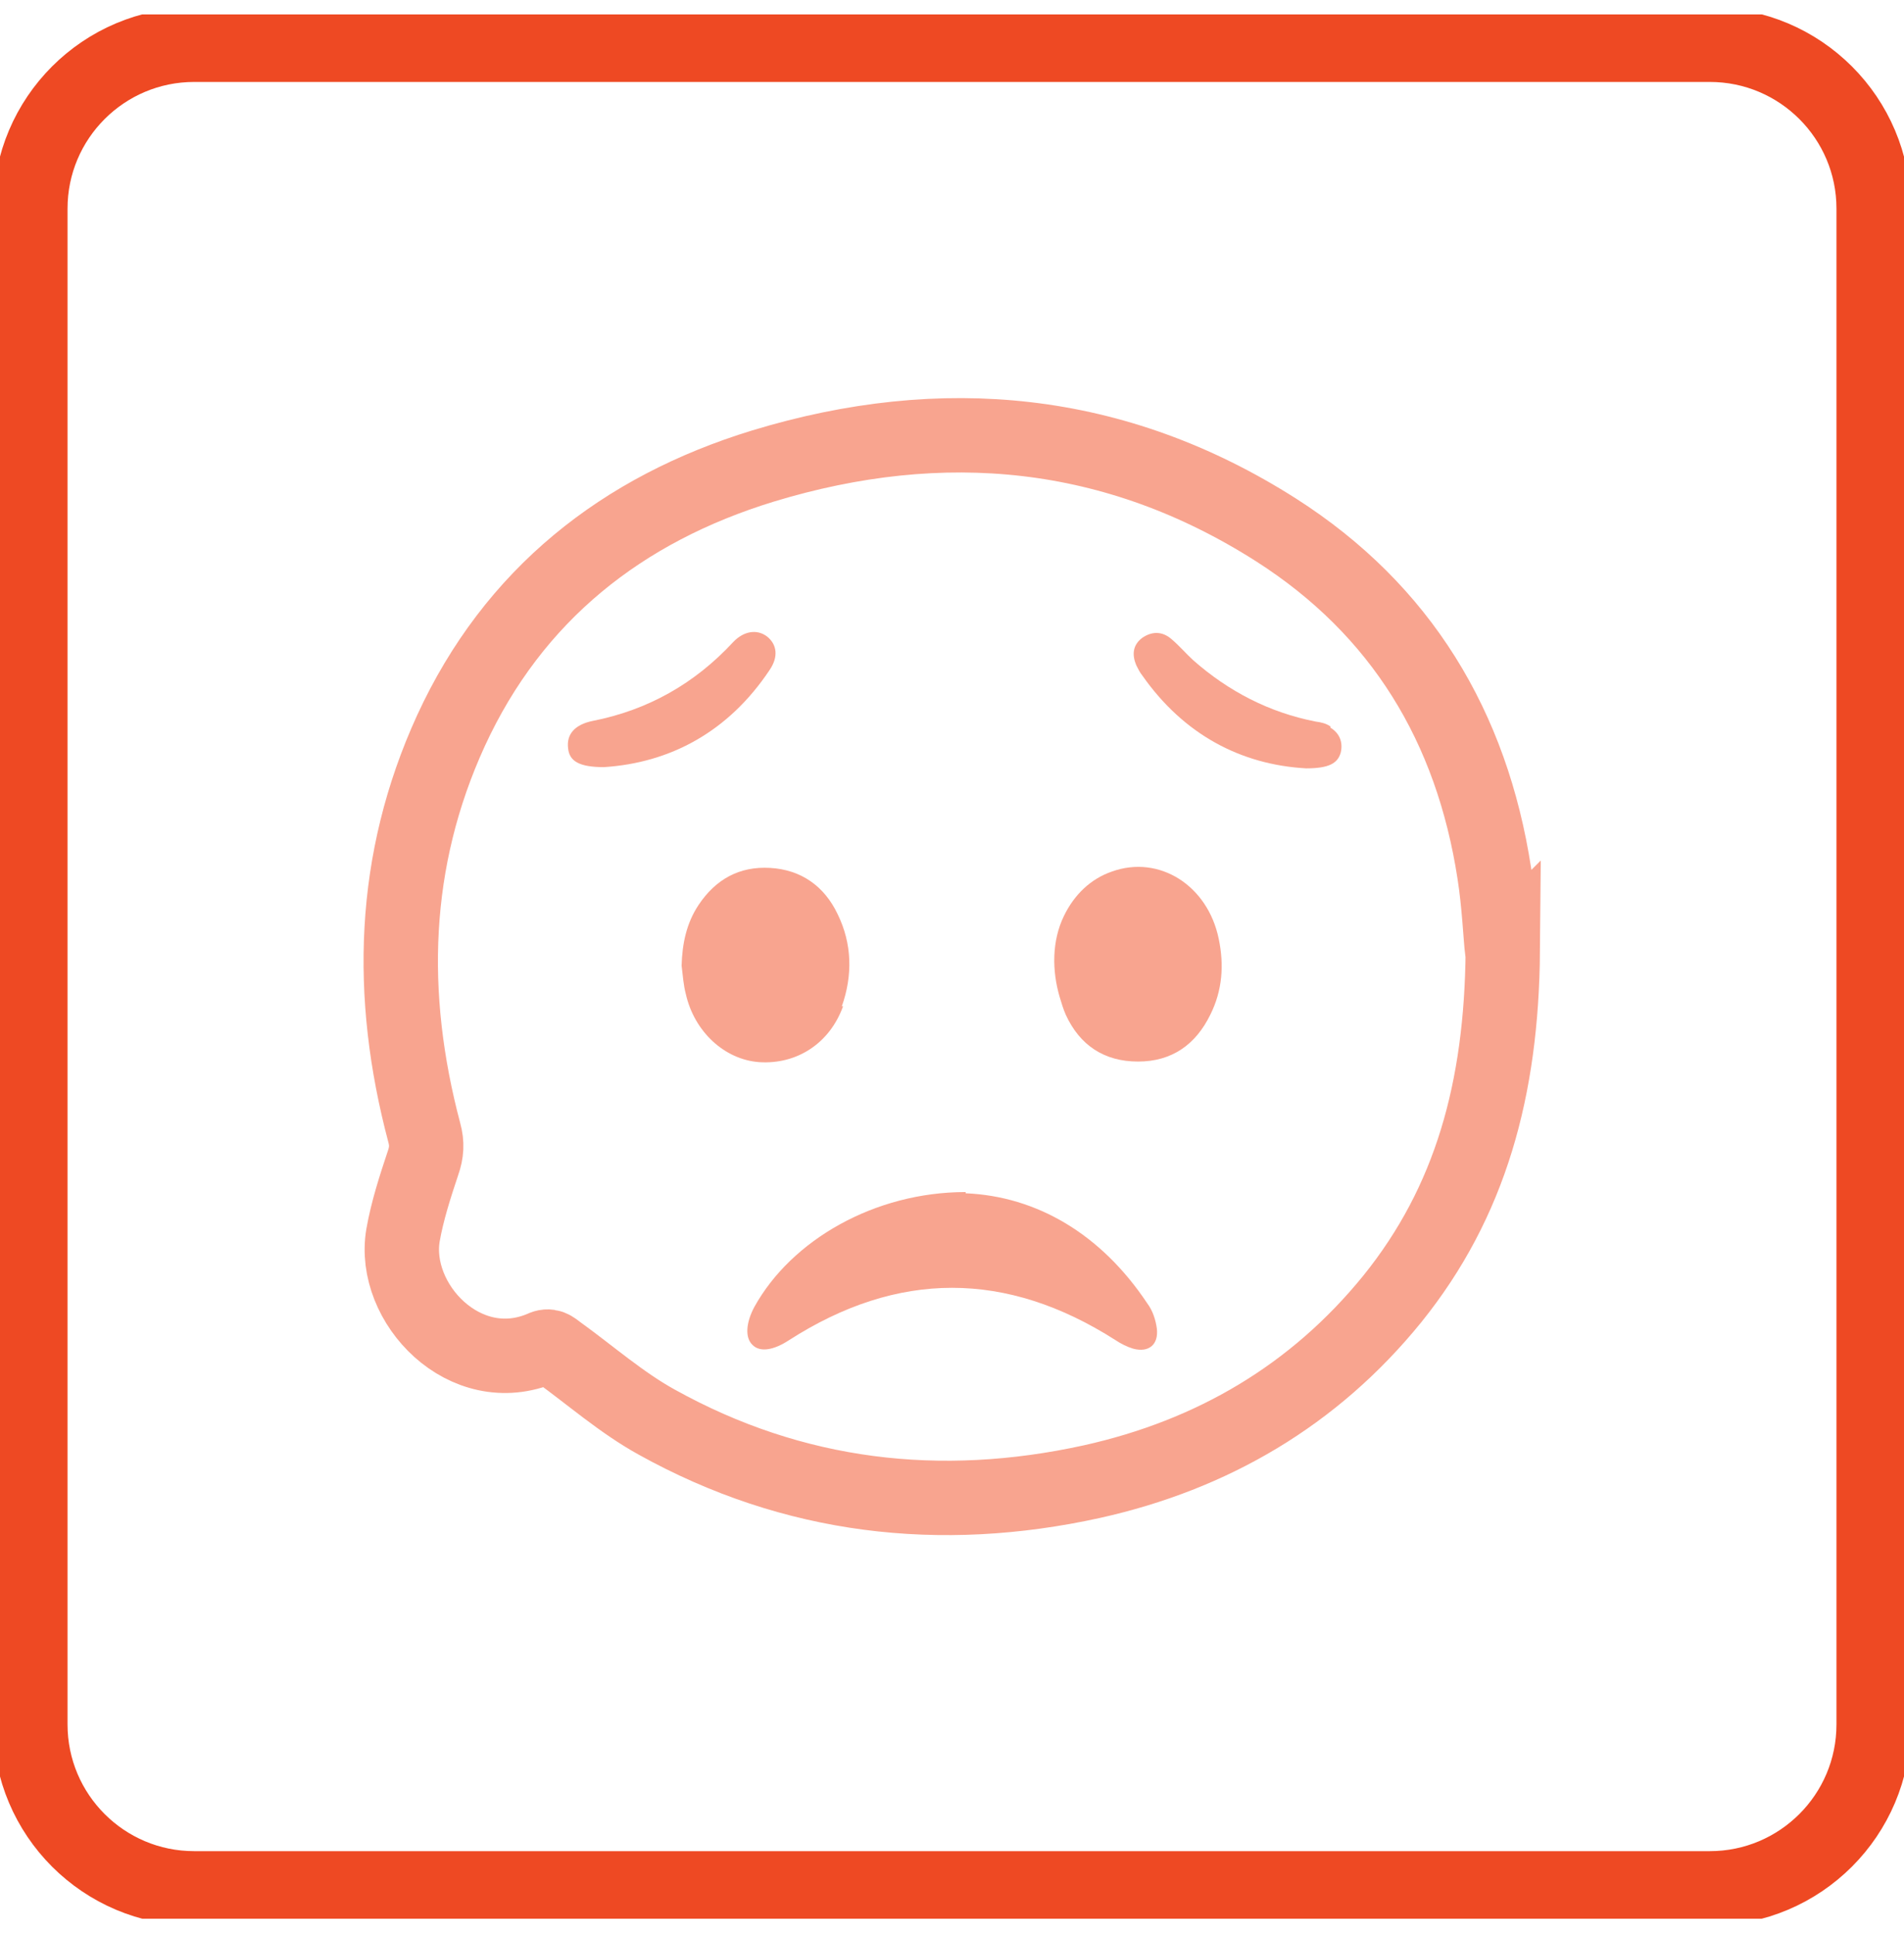 <svg xmlns="http://www.w3.org/2000/svg" width="64" height="65" viewBox="0 0 64 65" fill="none"><g clip-path="url(#clip0_1461_1408)"><path d="M57.471 1.504H6.528C3.486 1.504 1.02 3.97 1.02 7.012V57.955C1.02 60.998 3.486 63.464 6.528 63.464H57.471C60.514 63.464 62.98 60.998 62.98 57.955V7.012C62.98 3.97 60.514 1.504 57.471 1.504Z" stroke="#EE4923" stroke-width="2.5" stroke-miterlimit="10"></path><path d="M50.514 31.964C50.474 36.595 49.433 40.389 46.801 43.654C44.169 46.898 40.742 48.897 36.703 49.795C31.602 50.917 26.665 50.346 22.075 47.795C20.891 47.142 19.851 46.224 18.749 45.429C18.586 45.306 18.463 45.184 18.219 45.306C15.628 46.408 13.159 43.797 13.547 41.512C13.69 40.696 13.955 39.88 14.22 39.084C14.342 38.737 14.363 38.431 14.261 38.064C13.037 33.453 13.159 28.924 15.158 24.558C17.26 19.988 20.912 17.111 25.645 15.663C31.684 13.826 37.498 14.377 42.884 17.805C47.107 20.498 49.474 24.435 50.229 29.352C50.392 30.393 50.433 31.454 50.494 31.984L50.514 31.964Z" stroke="#F8A48F" stroke-width="2.5" stroke-miterlimit="10"></path><path d="M32.459 40.063C29.399 40.063 26.604 41.675 25.359 43.919C25.074 44.449 25.033 44.959 25.298 45.204C25.543 45.449 25.992 45.388 26.522 45.041C30.174 42.695 33.826 42.695 37.498 45.041C37.682 45.163 37.886 45.266 38.09 45.327C38.62 45.469 38.947 45.184 38.886 44.653C38.845 44.347 38.743 44.041 38.559 43.797C37.009 41.471 34.846 40.206 32.459 40.104V40.063Z" fill="#F8A48F"></path><path d="M37.376 29.291C36.662 29.536 36.111 30.066 35.764 30.78C35.356 31.617 35.356 32.616 35.621 33.514C35.682 33.718 35.744 33.922 35.825 34.106C36.294 35.126 37.111 35.677 38.253 35.677C39.395 35.677 40.191 35.105 40.681 34.106C41.089 33.29 41.15 32.433 40.966 31.555C40.599 29.76 38.967 28.72 37.376 29.291Z" fill="#F8A48F"></path><path d="M28.297 33.82C28.664 32.78 28.644 31.719 28.154 30.719C27.706 29.781 26.93 29.23 25.89 29.169C24.849 29.107 24.054 29.556 23.482 30.413C23.074 31.025 22.931 31.719 22.911 32.453C22.952 32.78 22.972 33.106 23.054 33.412C23.34 34.677 24.36 35.615 25.523 35.697C26.787 35.779 27.889 35.065 28.338 33.82H28.297Z" fill="#F8A48F"></path><path d="M25.869 22.518C26.175 22.069 26.114 21.661 25.788 21.395C25.441 21.13 24.992 21.212 24.645 21.579C23.36 22.966 21.789 23.864 19.912 24.231C19.32 24.354 19.035 24.68 19.096 25.149C19.137 25.578 19.463 25.782 20.3 25.782C22.523 25.639 24.482 24.599 25.869 22.518Z" fill="#F8A48F"></path><path d="M44.721 24.415C44.578 24.313 44.394 24.272 44.231 24.252C42.66 23.946 41.293 23.232 40.11 22.191C39.865 21.967 39.641 21.702 39.375 21.477C39.069 21.212 38.722 21.212 38.396 21.436C38.069 21.681 38.049 22.008 38.192 22.354C38.253 22.477 38.314 22.599 38.396 22.701C39.783 24.68 41.701 25.7 43.904 25.823C44.659 25.823 44.965 25.66 45.067 25.292C45.149 24.945 45.026 24.639 44.721 24.456V24.415Z" fill="#F8A48F"></path></g><defs><clipPath id="clip0_1461_1408"><rect width="64" height="64" fill="white" transform="translate(0 0.484)"></rect></clipPath></defs></svg>